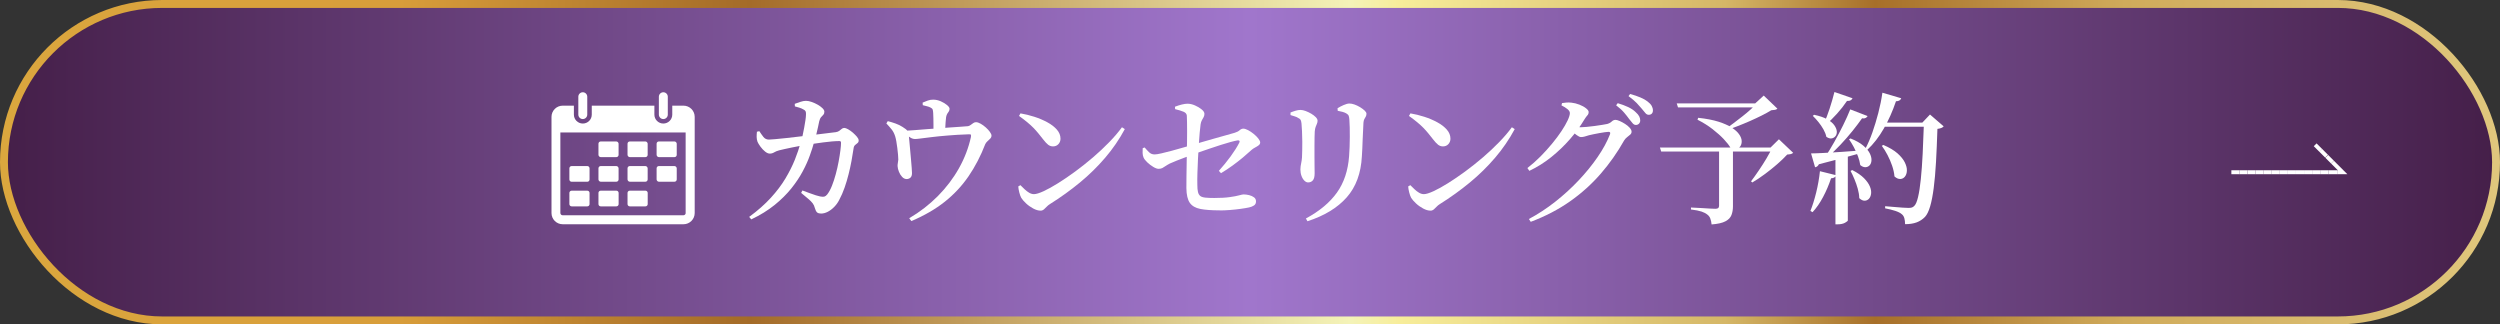 <?xml version="1.0" encoding="UTF-8"?>
<svg id="_レイヤー_2" data-name="レイヤー_2" xmlns="http://www.w3.org/2000/svg" xmlns:xlink="http://www.w3.org/1999/xlink" viewBox="0 0 632 82">
  <rect x="0" y="0" width="632" height="82" fill="#333333" stroke="none"/>
  <defs>
    <style>
      .cls-1, .cls-2 {
        fill: none;
      }

      .cls-2 {
        stroke: url(#GradientFill_9);
        stroke-miterlimit: 10;
        stroke-width: 2px;
      }

      .cls-3 {
        fill: #fff;
      }

      .cls-4 {
        fill: url(#_名称未設定グラデーション_96);
      }
    </style>
    <linearGradient id="_名称未設定グラデーション_96" data-name="名称未設定グラデーション 96" x1="1" y1="41" x2="631" y2="41" gradientUnits="userSpaceOnUse">
      <stop offset="0" stop-color="#451f49"/>
      <stop offset=".5" stop-color="#a076cc"/>
      <stop offset="1" stop-color="#451f49"/>
    </linearGradient>
    <linearGradient id="GradientFill_9" data-name="GradientFill 9" x1="0" y1="41" x2="632" y2="41" gradientUnits="userSpaceOnUse">
      <stop offset="0" stop-color="#dba73e"/>
      <stop offset=".16" stop-color="#d89d3a"/>
      <stop offset=".3" stop-color="#a46b28"/>
      <stop offset=".54" stop-color="#f4f3b8"/>
      <stop offset=".56" stop-color="#f7ed9a"/>
      <stop offset=".69" stop-color="#d5b767"/>
      <stop offset=".75" stop-color="#a76f29"/>
      <stop offset=".85" stop-color="#d0ab5b"/>
      <stop offset="1" stop-color="#e0c77d"/>
    </linearGradient>
  </defs>
  <g id="_レイヤー_3" data-name="レイヤー_3">
    <g>
      <rect class="cls-4" x="1" y="1" width="630" height="80" rx="40" ry="40"/>
      <g>
        <g>
          <rect class="cls-3" x="564.09" y="43.04" width="2.04" height="1"/>
          <rect class="cls-1" x="564.09" y="42.04" width="2.04" height="1"/>
        </g>
        <g>
          <rect class="cls-3" x="566.13" y="43.04" width="2.04" height="1"/>
          <rect class="cls-1" x="566.13" y="42.04" width="2.04" height="1"/>
        </g>
        <g>
          <rect class="cls-3" x="568.18" y="43.04" width="2.04" height="1"/>
          <rect class="cls-1" x="568.18" y="42.04" width="2.04" height="1"/>
        </g>
        <g>
          <rect class="cls-3" x="570.22" y="43.04" width="2.04" height="1"/>
          <rect class="cls-1" x="570.22" y="42.04" width="2.04" height="1"/>
        </g>
        <g>
          <rect class="cls-3" x="572.26" y="43.04" width="2.04" height="1"/>
          <rect class="cls-1" x="572.26" y="42.04" width="2.04" height="1"/>
        </g>
        <g>
          <rect class="cls-3" x="574.3" y="43.04" width="2.04" height="1"/>
          <rect class="cls-1" x="574.3" y="42.04" width="2.04" height="1"/>
        </g>
        <g>
          <rect class="cls-3" x="576.34" y="43.04" width="2.04" height="1"/>
          <rect class="cls-1" x="576.34" y="42.04" width="2.04" height="1"/>
        </g>
        <g>
          <rect class="cls-3" x="578.38" y="43.04" width="2.04" height="1"/>
          <rect class="cls-1" x="578.38" y="42.04" width="2.04" height="1"/>
        </g>
        <g>
          <rect class="cls-3" x="580.42" y="43.04" width="2.04" height="1"/>
          <rect class="cls-1" x="580.42" y="42.04" width="2.04" height="1"/>
        </g>
        <g>
          <rect class="cls-3" x="582.46" y="43.04" width="2.04" height="1"/>
          <rect class="cls-1" x="582.46" y="42.04" width="2.04" height="1"/>
        </g>
        <g>
          <rect class="cls-3" x="584.5" y="43.04" width="2.04" height="1"/>
          <rect class="cls-1" x="584.5" y="42.04" width="2.04" height="1"/>
        </g>
        <g>
          <rect class="cls-3" x="586.54" y="43.04" width="2.04" height="1"/>
          <rect class="cls-1" x="586.54" y="42.04" width="2.04" height="1"/>
        </g>
        <g>
          <rect class="cls-3" x="588.42" y="39.22" width="1" height="2.06" transform="translate(144.03 428.22) rotate(-45)"/>
          <rect class="cls-1" x="587.71" y="39.93" width="1" height="2.06" transform="translate(143.32 427.92) rotate(-45)"/>
        </g>
        <g>
          <rect class="cls-3" x="586.96" y="37.76" width="1" height="2.06" transform="translate(144.6 426.72) rotate(-45)"/>
          <rect class="cls-1" x="586.25" y="38.47" width="1" height="2.06" transform="translate(143.93 426.47) rotate(-45)"/>
        </g>
        <g>
          <rect class="cls-3" x="585.5" y="36.3" width="1" height="2.06" transform="translate(145.24 425.3) rotate(-45)"/>
          <rect class="cls-1" x="584.8" y="37.01" width="1" height="2.06" transform="translate(144.53 425.01) rotate(-45)"/>
        </g>
        <g>
          <polygon class="cls-3" points="589.29 41.33 591 43.04 591 44.04 593.41 44.04 590 40.63 589.29 41.33"/>
          <rect class="cls-3" x="588.59" y="43.04" width="2.41" height="1"/>
        </g>
      </g>
      <g>
        <path class="cls-3" d="M189.39,54.83c2.16-1.58,3.98-3.19,5.47-4.82,1.49-1.63,2.72-3.26,3.69-4.88.97-1.62,1.76-3.2,2.38-4.73.61-1.54,1.11-3,1.49-4.39.17-.48.32-1.05.47-1.71.14-.66.28-1.34.41-2.03.13-.7.24-1.33.32-1.91s.13-1.03.13-1.37c.02-.36,0-.64-.09-.83-.08-.19-.26-.35-.52-.47-.31-.19-.67-.35-1.06-.47-.4-.12-.77-.23-1.13-.32l-.04-.65c.41-.14.88-.31,1.4-.49.53-.18,1.01-.27,1.44-.27s.92.1,1.46.29c.54.19,1.05.43,1.53.7.48.28.88.57,1.19.88.31.31.47.6.47.86,0,.34-.08.59-.25.77-.17.18-.35.38-.56.61s-.37.58-.49,1.06c-.07.38-.17.88-.31,1.48-.13.6-.28,1.24-.45,1.93s-.36,1.36-.58,2.03c-.24.89-.58,1.96-1.03,3.2-.44,1.25-1.04,2.59-1.8,4.01-.76,1.43-1.72,2.87-2.88,4.32-1.17,1.45-2.57,2.85-4.23,4.19s-3.62,2.56-5.9,3.64l-.54-.65ZM207.5,53.97c-.46,0-.79-.11-.99-.32s-.38-.58-.52-1.08c-.1-.43-.28-.82-.54-1.17-.26-.35-.64-.73-1.12-1.13-.48-.41-1.08-.91-1.8-1.51l.32-.61c.65.24,1.26.47,1.84.68.58.22,1.09.4,1.55.54.46.14.82.24,1.08.29.48.1.84.11,1.08.04.24-.07.48-.25.72-.54.43-.55.83-1.28,1.19-2.18.36-.9.68-1.88.97-2.95s.53-2.12.72-3.15c.19-1.03.34-1.97.45-2.83.11-.85.16-1.51.16-1.96,0-.29-.13-.43-.4-.43-.53,0-1.15.03-1.87.09-.72.06-1.47.14-2.25.25-.78.11-1.54.22-2.27.32-.73.11-1.4.21-2,.31-.46.07-1,.16-1.64.27-.64.11-1.29.23-1.96.38-.67.14-1.3.28-1.87.4-.58.12-1.03.23-1.37.32-.53.14-.95.32-1.28.52-.32.2-.69.31-1.1.31-.36,0-.76-.17-1.19-.52-.43-.35-.82-.76-1.17-1.24-.35-.48-.59-.89-.74-1.22-.14-.41-.22-.82-.22-1.24s.02-.86.07-1.31l.61-.14c.34.53.68,1.01,1.03,1.46.35.44.81.67,1.39.67.31,0,.85-.04,1.6-.11.76-.07,1.66-.16,2.7-.27s2.15-.23,3.31-.38,2.33-.28,3.49-.41c1.16-.13,2.26-.26,3.28-.4,1.02-.13,1.87-.23,2.54-.31.34-.05.62-.16.85-.32.23-.17.44-.34.63-.5.19-.17.41-.25.65-.25s.56.11.97.34.81.52,1.21.86c.4.35.74.7,1.03,1.04.29.35.43.65.43.92,0,.29-.09.5-.27.65-.18.14-.38.31-.61.5-.23.19-.37.49-.41.9-.14.98-.32,2.03-.52,3.13-.2,1.1-.45,2.23-.74,3.38-.29,1.15-.62,2.28-1.01,3.38-.38,1.1-.84,2.15-1.37,3.13-.31.62-.73,1.2-1.24,1.73-.52.53-1.06.94-1.64,1.24-.58.3-1.16.45-1.76.45Z"/>
        <path class="cls-3" d="M229.18,45.26c-.41,0-.78-.18-1.12-.54-.34-.36-.61-.79-.81-1.3-.2-.5-.32-.97-.34-1.4-.02-.19,0-.43.05-.72.06-.29.1-.61.13-.97,0-.31-.02-.73-.07-1.24-.05-.52-.11-1.07-.18-1.67-.07-.6-.16-1.16-.25-1.69-.1-.53-.19-.95-.29-1.26-.22-.7-.52-1.29-.92-1.78-.4-.49-.83-.99-1.31-1.49l.36-.58c.65.17,1.31.37,1.98.61.67.24,1.26.53,1.76.86.62.38,1.04.71,1.24.99.2.28.32.68.34,1.21.02.24.07.69.13,1.35.06.66.13,1.4.2,2.21.07.82.14,1.63.22,2.45.07.82.13,1.54.18,2.16s.07,1.06.07,1.3c0,.5-.12.88-.36,1.12-.24.24-.58.37-1.01.4ZM229.86,55.16c2.69-1.58,5.09-3.44,7.22-5.58,2.12-2.14,3.9-4.48,5.33-7.02,1.43-2.54,2.44-5.18,3.04-7.92.05-.29.04-.48-.02-.58-.06-.1-.22-.13-.49-.11-2.02.07-3.81.17-5.38.31-1.57.13-2.92.26-4.03.4-1.12.13-2.02.25-2.72.34-.7.1-1.19.14-1.48.14-.43,0-.84-.13-1.22-.38-.38-.25-.92-.62-1.62-1.1v-.61c.86-.02,1.82-.08,2.86-.16,1.04-.08,2.09-.17,3.15-.25,1.06-.08,2-.15,2.84-.2.82-.07,1.69-.14,2.61-.2.92-.06,1.81-.12,2.65-.18.84-.06,1.55-.11,2.12-.16.24-.05.47-.16.68-.32s.43-.32.65-.47.44-.22.68-.22c.34,0,.73.13,1.17.38.44.25.88.56,1.3.94.42.37.77.75,1.04,1.13.28.38.41.7.41.94,0,.29-.11.54-.32.76-.22.22-.45.44-.7.67s-.44.47-.56.74c-1.15,2.98-2.56,5.68-4.21,8.1-1.66,2.42-3.66,4.57-6.01,6.44-2.35,1.87-5.17,3.5-8.46,4.9l-.54-.72ZM235.98,33.74v-2.25c0-.54,0-1.07-.02-1.6-.01-.53-.03-.97-.05-1.33-.02-.38-.07-.67-.13-.86-.06-.19-.23-.36-.52-.5-.26-.14-.57-.26-.92-.34-.35-.08-.7-.17-1.06-.27l-.04-.65c.43-.19.86-.37,1.3-.52.43-.16.89-.23,1.37-.23.65,0,1.28.14,1.91.41.62.28,1.15.59,1.58.95.43.36.65.67.65.94s-.06.49-.18.67c-.12.18-.25.37-.38.56-.13.19-.23.48-.31.86-.05.36-.09.8-.13,1.31-.04.52-.07,1.03-.09,1.53-.02.5-.04.94-.04,1.3l-2.95.04Z"/>
        <path class="cls-3" d="M263.07,53.25c-.58,0-1.2-.18-1.87-.54-.67-.36-1.28-.79-1.82-1.3s-.94-.97-1.21-1.4c-.19-.36-.36-.82-.5-1.39-.14-.56-.23-1.06-.25-1.49l.54-.32c.31.31.65.65,1.03,1.01s.76.66,1.17.9c.41.24.82.36,1.22.36.55,0,1.36-.25,2.43-.74,1.07-.49,2.29-1.17,3.67-2.03,1.38-.86,2.83-1.85,4.36-2.97,1.52-1.12,3.02-2.31,4.5-3.58,1.48-1.27,2.84-2.56,4.1-3.85,1.26-1.3,2.32-2.54,3.19-3.74l.72.47c-1.39,2.59-3.05,5.01-4.97,7.25-1.92,2.24-4.05,4.33-6.39,6.26-2.34,1.93-4.87,3.75-7.58,5.45-.31.19-.59.42-.83.68-.24.26-.47.49-.7.68-.23.19-.5.29-.81.29ZM266.2,37.01c-.46,0-.86-.14-1.22-.41-.36-.28-.78-.73-1.26-1.35-.43-.55-.84-1.06-1.22-1.53-.38-.47-.79-.92-1.22-1.37-.43-.44-.94-.91-1.53-1.4-.59-.49-1.3-1.04-2.14-1.64l.36-.65c1.15.19,2.32.48,3.51.86,1.19.38,2.28.85,3.28,1.39,1,.54,1.8,1.16,2.41,1.85.61.7.92,1.46.92,2.3,0,.53-.17.98-.52,1.37-.35.38-.8.58-1.35.58Z"/>
        <path class="cls-3" d="M308.12,43.2c1.08-1.2,2.08-2.42,2.99-3.67.91-1.25,1.63-2.39,2.16-3.42.12-.22.14-.38.05-.5-.08-.12-.26-.16-.52-.11-.43.07-1.02.21-1.76.41-.74.2-1.57.45-2.47.74-.9.29-1.81.59-2.72.9s-1.76.61-2.56.88c-.79.28-1.45.52-1.98.74-.55.19-1.16.41-1.84.67s-1.33.5-1.98.76c-.65.25-1.24.5-1.76.74-.46.24-.82.46-1.1.65-.28.19-.54.35-.79.49-.25.13-.57.2-.95.2-.36,0-.81-.16-1.35-.49-.54-.32-1.04-.71-1.51-1.15-.47-.44-.79-.86-.95-1.24-.14-.34-.22-.71-.23-1.12-.01-.41,0-.82.02-1.22l.5-.18c.38.46.76.86,1.13,1.22.37.36.83.54,1.39.54.36,0,.93-.09,1.71-.27.78-.18,1.64-.4,2.59-.65s1.86-.51,2.74-.77c.88-.26,1.59-.47,2.14-.61.72-.22,1.58-.47,2.57-.76,1-.29,2.04-.59,3.13-.9,1.09-.31,2.11-.6,3.06-.86.95-.26,1.71-.48,2.29-.65.55-.17.97-.38,1.26-.65.29-.26.6-.4.94-.4.31,0,.71.13,1.19.38.48.25.95.57,1.42.95.47.38.86.77,1.17,1.17.31.4.47.73.47.99,0,.29-.13.53-.38.72-.25.19-.55.38-.9.56-.35.18-.64.38-.88.59-.65.6-1.38,1.24-2.2,1.93-.82.68-1.69,1.36-2.61,2.03-.92.67-1.9,1.32-2.93,1.94l-.54-.58ZM308.37,53.18c-2.06,0-3.71-.12-4.93-.36-1.22-.24-2.11-.76-2.66-1.55s-.84-2.03-.86-3.71c0-.86,0-1.85.02-2.95.01-1.1.03-2.2.05-3.29.02-1.09.04-2.05.04-2.86.02-.79.04-1.64.05-2.54s.02-1.79.02-2.66,0-1.67-.02-2.39c-.01-.72-.03-1.27-.05-1.66-.05-.43-.33-.76-.85-.97-.52-.22-1.22-.43-2.11-.65l-.04-.61c.62-.24,1.21-.43,1.75-.56.54-.13,1.01-.2,1.42-.2.6,0,1.23.14,1.89.43.66.29,1.22.62,1.69,1.01.47.38.7.76.7,1.12,0,.31-.07.59-.2.83-.13.24-.28.5-.43.77-.16.28-.27.63-.34,1.06-.07.5-.15,1.21-.23,2.12s-.16,1.94-.23,3.08c-.07,1.14-.14,2.32-.2,3.55-.06,1.22-.11,2.4-.14,3.53-.04,1.13-.04,2.14-.02,3.02,0,.74.05,1.34.16,1.8.11.46.31.79.59,1.01s.71.35,1.28.41c.56.06,1.31.09,2.25.09,1.58,0,2.89-.07,3.91-.22,1.02-.14,1.81-.29,2.38-.45.56-.16.94-.23,1.13-.23.43,0,.89.06,1.39.18.49.12.91.31,1.24.56.34.25.5.59.5,1.03,0,.46-.17.8-.52,1.03-.35.23-.76.39-1.24.49-.55.12-1.27.24-2.14.36s-1.78.22-2.7.29c-.92.07-1.77.11-2.54.11Z"/>
        <path class="cls-3" d="M330.72,46.12c-.34,0-.65-.14-.95-.43-.3-.29-.55-.68-.74-1.19-.19-.5-.29-1.06-.29-1.66,0-.48.08-1.07.23-1.76.16-.7.23-1.72.23-3.06.02-.58.03-1.31.02-2.2-.01-.89-.04-1.76-.07-2.63-.04-.86-.08-1.52-.13-1.98-.05-.41-.12-.71-.22-.9-.1-.19-.29-.35-.58-.47-.24-.17-.53-.31-.88-.41-.35-.11-.71-.22-1.1-.34v-.65c.41-.17.83-.32,1.28-.45.44-.13.86-.2,1.24-.2s.82.09,1.3.27c.48.18.95.41,1.42.68.47.28.85.57,1.15.88.3.31.45.61.45.9,0,.26-.05.52-.16.76-.11.24-.22.5-.32.79-.11.29-.19.67-.23,1.15-.02.31-.04.8-.05,1.48-.01.67-.02,1.45-.02,2.32v2.65c0,.89,0,1.7.02,2.43.01.73.02,1.3.02,1.71,0,.84-.15,1.43-.45,1.78-.3.35-.69.52-1.17.52ZM330.14,55.23c3.43-1.85,6.04-4.03,7.83-6.53,1.79-2.51,2.81-5.57,3.08-9.2.05-.72.09-1.51.13-2.36.04-.85.05-1.7.05-2.54s0-1.64-.02-2.39-.04-1.41-.09-1.96c-.02-.38-.08-.7-.16-.94-.08-.24-.29-.46-.63-.65-.24-.14-.55-.27-.94-.38-.38-.11-.79-.2-1.22-.27l-.04-.65c.46-.29.97-.56,1.55-.81.58-.25,1.06-.38,1.44-.38s.82.08,1.3.25.95.4,1.42.68c.47.29.85.58,1.15.86.3.29.45.55.45.79,0,.29-.06.53-.18.74-.12.2-.24.41-.36.63-.12.22-.19.52-.22.9-.02.53-.05,1.16-.09,1.91-.04.74-.07,1.52-.11,2.32-.04.8-.07,1.58-.09,2.32-.02.74-.06,1.39-.11,1.94-.22,4.27-1.49,7.73-3.82,10.37-2.33,2.64-5.64,4.66-9.94,6.05l-.4-.72Z"/>
        <path class="cls-3" d="M361.64,53.25c-.58,0-1.2-.18-1.87-.54-.67-.36-1.28-.79-1.82-1.3s-.94-.97-1.21-1.4c-.19-.36-.36-.82-.5-1.39-.14-.56-.23-1.06-.25-1.49l.54-.32c.31.31.65.65,1.03,1.01s.76.66,1.17.9c.41.24.82.36,1.22.36.55,0,1.36-.25,2.43-.74,1.07-.49,2.29-1.17,3.67-2.03,1.38-.86,2.83-1.85,4.36-2.97,1.52-1.12,3.02-2.31,4.5-3.58,1.48-1.27,2.84-2.56,4.1-3.85,1.26-1.3,2.32-2.54,3.19-3.74l.72.47c-1.39,2.59-3.05,5.01-4.97,7.25-1.92,2.24-4.05,4.33-6.39,6.26-2.34,1.93-4.87,3.75-7.58,5.45-.31.19-.59.42-.83.68-.24.26-.47.49-.7.68-.23.19-.5.29-.81.29ZM364.78,37.01c-.46,0-.86-.14-1.22-.41-.36-.28-.78-.73-1.26-1.35-.43-.55-.84-1.06-1.22-1.53-.38-.47-.79-.92-1.22-1.37-.43-.44-.94-.91-1.53-1.4-.59-.49-1.3-1.04-2.14-1.64l.36-.65c1.15.19,2.32.48,3.51.86,1.19.38,2.28.85,3.28,1.39,1,.54,1.8,1.16,2.41,1.85.61.7.92,1.46.92,2.3,0,.53-.17.98-.52,1.37-.35.38-.8.58-1.35.58Z"/>
        <path class="cls-3" d="M386.13,42.48c1.15-.89,2.26-1.87,3.31-2.93,1.06-1.07,2.03-2.15,2.93-3.24.9-1.09,1.69-2.14,2.36-3.15.67-1.01,1.19-1.91,1.57-2.72.37-.8.56-1.42.56-1.85,0-.34-.2-.67-.61-1.01-.41-.34-.91-.65-1.51-.94l.14-.58c.34-.05.69-.09,1.06-.13.37-.04.81-.03,1.31.02.67.07,1.34.24,2.02.5.67.26,1.23.57,1.67.92.44.35.67.65.67.92,0,.36-.1.65-.31.86-.21.22-.45.55-.74,1.01-1.03,1.73-2.26,3.41-3.69,5.04-1.43,1.63-3,3.14-4.72,4.52-1.72,1.38-3.56,2.54-5.53,3.47l-.5-.72ZM386.49,55.37c2.3-1.22,4.52-2.68,6.66-4.36,2.14-1.68,4.12-3.49,5.94-5.42,1.82-1.93,3.42-3.89,4.79-5.89,1.37-1.99,2.41-3.91,3.13-5.76.14-.41.02-.61-.36-.61-.19,0-.5.03-.92.09-.42.06-.89.14-1.42.23-.53.1-1.03.19-1.49.29-.47.1-.85.18-1.13.25-.38.12-.74.23-1.06.32-.32.1-.64.14-.95.14-.29,0-.64-.16-1.06-.47-.42-.31-.87-.66-1.35-1.04l.61-1.12c.38.05.71.08.97.11.26.02.52.04.76.04.34,0,.83-.03,1.48-.09.65-.06,1.33-.14,2.03-.23.71-.1,1.36-.19,1.94-.29.59-.1,1-.17,1.24-.22.48-.14.86-.35,1.15-.63.29-.28.61-.41.97-.41.24,0,.58.1,1.03.29.44.19.9.44,1.37.74.47.3.86.62,1.17.97.31.35.47.68.47.99,0,.29-.11.53-.34.74-.23.2-.49.41-.77.63-.29.22-.54.49-.76.83-1.7,3.02-3.68,5.84-5.94,8.44-2.26,2.6-4.84,4.93-7.76,6.98-2.92,2.05-6.22,3.77-9.92,5.17l-.47-.72ZM413.49,31.58c-.26,0-.52-.14-.77-.43s-.55-.65-.88-1.08c-.34-.48-.76-1.01-1.26-1.6-.5-.59-1.18-1.21-2.02-1.85l.4-.54c.98.29,1.87.62,2.65.99.78.37,1.41.8,1.89,1.28.43.38.73.74.9,1.08.17.34.25.67.25,1.01s-.11.61-.32.83c-.22.22-.49.32-.83.32ZM416.8,29.02c-.34,0-.62-.15-.86-.45-.24-.3-.55-.68-.94-1.13-.36-.43-.77-.89-1.24-1.39-.47-.49-1.16-1.07-2.07-1.75l.4-.54c.98.26,1.85.56,2.61.88.76.32,1.36.67,1.82,1.03.48.36.82.73,1.03,1.1.2.37.31.75.31,1.13,0,.36-.1.64-.29.83-.19.19-.44.29-.76.29Z"/>
        <path class="cls-3" d="M419.62,37.3h30.46v1.01h-30.13l-.32-1.01ZM423.87,26.14h21.89v1.01h-21.56l-.32-1.01ZM434.56,37.3h3.53v14.87c0,.82-.13,1.55-.38,2.2-.25.65-.76,1.18-1.53,1.58-.77.41-1.93.67-3.49.79-.05-.55-.16-1.04-.32-1.48s-.43-.78-.79-1.04c-.36-.29-.84-.53-1.44-.74-.6-.2-1.49-.38-2.66-.52v-.5c1.08.05,1.99.1,2.72.14.73.05,1.43.09,2.09.13s1.11.05,1.35.05c.34,0,.58-.06.72-.18.14-.12.22-.31.22-.58v-14.72ZM429.3,29.78c2.04.22,3.76.55,5.15.99,1.39.44,2.51.95,3.37,1.51.85.56,1.48,1.14,1.87,1.73.4.59.6,1.14.61,1.66.01.52-.1.95-.34,1.3-.24.35-.58.56-1.03.65-.44.08-.93,0-1.46-.27-.36-.62-.92-1.34-1.69-2.16-.77-.82-1.72-1.66-2.84-2.54-1.13-.88-2.4-1.67-3.82-2.39l.18-.47ZM444.14,26.14h-.43l2.16-1.98,3.46,3.31c-.14.14-.34.24-.58.29-.24.05-.56.08-.97.11-.7.43-1.51.88-2.45,1.35s-1.93.93-2.97,1.39c-1.04.46-2.08.88-3.1,1.28-1.02.4-1.96.74-2.83,1.03l-.32-.29c.65-.41,1.34-.89,2.09-1.46.74-.56,1.49-1.14,2.25-1.73.76-.59,1.45-1.17,2.09-1.75s1.17-1.09,1.6-1.55ZM448.02,37.3h-.43l2.12-2.09,3.6,3.42c-.14.14-.33.25-.56.31-.23.06-.55.1-.95.13-.67.74-1.51,1.55-2.52,2.43-1.01.88-2.06,1.72-3.17,2.54-1.1.82-2.15,1.51-3.13,2.09l-.32-.29c.6-.79,1.25-1.7,1.94-2.72.7-1.02,1.36-2.05,1.98-3.1s1.1-1.95,1.44-2.72Z"/>
        <path class="cls-3" d="M460.08,43.28l4.07,1.01c-.05.22-.17.4-.38.54s-.5.23-.88.25c-.55,1.66-1.22,3.23-2.02,4.73-.79,1.5-1.68,2.78-2.66,3.83l-.54-.32c.53-1.3,1.01-2.84,1.46-4.64.44-1.8.76-3.6.95-5.4ZM457.84,38.78c.74,0,1.78-.04,3.11-.11,1.33-.07,2.84-.16,4.54-.27,1.69-.11,3.43-.23,5.2-.38l.07.58c-1.3.36-2.84.79-4.64,1.28-1.8.49-3.9,1.04-6.3,1.64-.24.46-.56.71-.97.76l-1.01-3.49ZM458.6,29.02c1.39.29,2.5.67,3.31,1.13.82.47,1.42.97,1.8,1.51s.59,1.05.63,1.53-.07.88-.32,1.21c-.25.32-.58.52-.97.59-.4.07-.85-.06-1.35-.4-.12-.6-.37-1.23-.74-1.89-.37-.66-.8-1.28-1.28-1.87-.48-.59-.95-1.1-1.4-1.53l.32-.29ZM463.75,23.26l4.57,1.58c-.07.19-.22.36-.45.5-.23.14-.55.2-.95.18-.74,1.1-1.58,2.18-2.52,3.22-.94,1.04-1.85,1.94-2.74,2.68l-.54-.32c.46-.96.92-2.15,1.39-3.58.47-1.43.88-2.85,1.24-4.27ZM467.74,27.65l4.39,1.69c-.1.19-.26.35-.49.47-.23.12-.54.16-.92.11-.67.96-1.48,2.02-2.41,3.19-.94,1.16-1.94,2.32-3.02,3.46-1.08,1.14-2.16,2.19-3.24,3.15h-.68c.77-1.15,1.55-2.43,2.34-3.83.79-1.4,1.54-2.83,2.25-4.27.71-1.44,1.3-2.76,1.78-3.96ZM464,39.46l3.13-.25v16.52c0,.12-.23.31-.7.58-.47.26-1.1.4-1.89.4h-.54v-17.24ZM467.82,35c1.37.55,2.44,1.15,3.2,1.8.77.65,1.31,1.29,1.64,1.93.32.64.47,1.22.45,1.76-.02.54-.17.97-.45,1.28-.28.31-.63.48-1.06.5-.43.02-.88-.16-1.33-.54-.1-.72-.29-1.47-.59-2.25-.3-.78-.65-1.54-1.04-2.29-.4-.74-.8-1.4-1.21-1.98l.4-.22ZM468.25,42.99c1.27.65,2.26,1.33,2.97,2.05s1.2,1.42,1.48,2.09c.28.67.38,1.28.31,1.84-.07.55-.26.98-.56,1.3-.3.31-.67.47-1.1.47s-.88-.22-1.33-.65c-.02-.77-.15-1.56-.38-2.38-.23-.82-.5-1.61-.83-2.39-.32-.78-.65-1.48-.99-2.11l.43-.22ZM475.88,23.44l4.75,1.4c-.07.22-.22.4-.43.54-.22.14-.52.22-.9.22-.84,2.5-1.87,4.8-3.08,6.91s-2.6,3.9-4.16,5.36l-.47-.32c.62-1.18,1.21-2.53,1.75-4.07.54-1.54,1.04-3.17,1.49-4.9s.8-3.44,1.04-5.15ZM476.13,36.65c1.51.65,2.7,1.36,3.56,2.12.86.77,1.48,1.53,1.85,2.29s.55,1.45.52,2.07c-.02.62-.19,1.13-.49,1.51-.3.38-.69.59-1.17.61-.48.02-.97-.19-1.48-.65-.07-.86-.27-1.76-.59-2.7-.32-.94-.71-1.84-1.17-2.72-.46-.88-.94-1.65-1.44-2.32l.4-.22ZM476.38,31h11.74v1.04h-12.31l.58-1.04ZM486.39,31h-.43l1.94-2.05,3.46,2.99c-.14.17-.34.31-.59.41s-.58.19-.99.23c-.1,3.1-.22,5.9-.36,8.41s-.34,4.69-.58,6.55c-.24,1.86-.54,3.4-.9,4.63-.36,1.22-.79,2.11-1.3,2.66-.6.62-1.31,1.09-2.12,1.39-.82.3-1.79.45-2.92.45,0-.55-.06-1.05-.18-1.49-.12-.44-.34-.79-.65-1.03-.34-.31-.89-.59-1.67-.85-.78-.25-1.63-.46-2.54-.63v-.54c.65.05,1.37.11,2.16.18.79.07,1.54.13,2.23.18.7.05,1.2.07,1.51.07.38,0,.68-.04.88-.11s.4-.2.59-.4c.36-.34.68-1.08.95-2.23.28-1.15.51-2.66.7-4.52.19-1.86.35-4,.47-6.43.12-2.42.23-5.05.32-7.88Z"/>
      </g>
      <g>
        <path class="cls-3" d="M172.78,26.71h-2.83v2.26c0,1.25-1.01,2.26-2.26,2.26s-2.26-1.01-2.26-2.26v-2.26h-15.83v2.26c0,1.25-1.01,2.26-2.26,2.26s-2.26-1.01-2.26-2.26v-2.26h-2.83c-1.56,0-2.83,1.27-2.83,2.83v24.32c0,1.56,1.27,2.83,2.83,2.83h30.54c1.56,0,2.83-1.27,2.83-2.83v-24.32c0-1.56-1.27-2.83-2.83-2.83ZM173.34,53.85c0,.31-.26.57-.57.57h-30.54c-.31,0-.57-.26-.57-.57v-20.36h31.67v20.36Z"/>
        <rect class="cls-3" x="151.29" y="35.76" width="5.09" height="3.96" rx=".57" ry=".57"/>
        <rect class="cls-3" x="158.64" y="35.76" width="5.09" height="3.96" rx=".57" ry=".57"/>
        <rect class="cls-3" x="165.99" y="35.76" width="5.09" height="3.96" rx=".57" ry=".57"/>
        <rect class="cls-3" x="151.29" y="41.98" width="5.09" height="3.96" rx=".57" ry=".57"/>
        <path class="cls-3" d="M144.51,41.98h3.96c.31,0,.57.25.57.57v2.83c0,.31-.25.57-.57.57h-3.96c-.31,0-.57-.25-.57-.57v-2.83c0-.31.25-.57.57-.57Z"/>
        <rect class="cls-3" x="158.64" y="41.98" width="5.09" height="3.96" rx=".57" ry=".57"/>
        <rect class="cls-3" x="165.99" y="41.98" width="5.09" height="3.96" rx=".57" ry=".57"/>
        <path class="cls-3" d="M151.86,48.2h3.96c.31,0,.57.25.57.57v2.83c0,.31-.25.57-.57.57h-3.96c-.31,0-.57-.25-.57-.57v-2.83c0-.31.25-.57.57-.57Z"/>
        <path class="cls-3" d="M144.51,48.2h3.96c.31,0,.57.25.57.57v2.83c0,.31-.25.57-.57.57h-3.96c-.31,0-.57-.25-.57-.57v-2.83c0-.31.25-.57.57-.57Z"/>
        <path class="cls-3" d="M159.21,48.2h3.96c.31,0,.57.25.57.57v2.83c0,.31-.25.57-.57.57h-3.96c-.31,0-.57-.25-.57-.57v-2.83c0-.31.25-.57.57-.57Z"/>
        <path class="cls-3" d="M147.33,30.1c.62,0,1.13-.51,1.13-1.13v-4.52c0-.62-.51-1.13-1.13-1.13s-1.13.51-1.13,1.13v4.52c0,.62.51,1.13,1.13,1.13Z"/>
        <path class="cls-3" d="M167.69,30.1c.62,0,1.13-.51,1.13-1.13v-4.52c0-.62-.51-1.13-1.13-1.13s-1.13.51-1.13,1.13v4.52c0,.62.51,1.13,1.13,1.13Z"/>
      </g>
      <rect class="cls-2" x="1" y="1" width="630" height="80" rx="40" ry="40"/>
    </g>
  </g>
</svg>